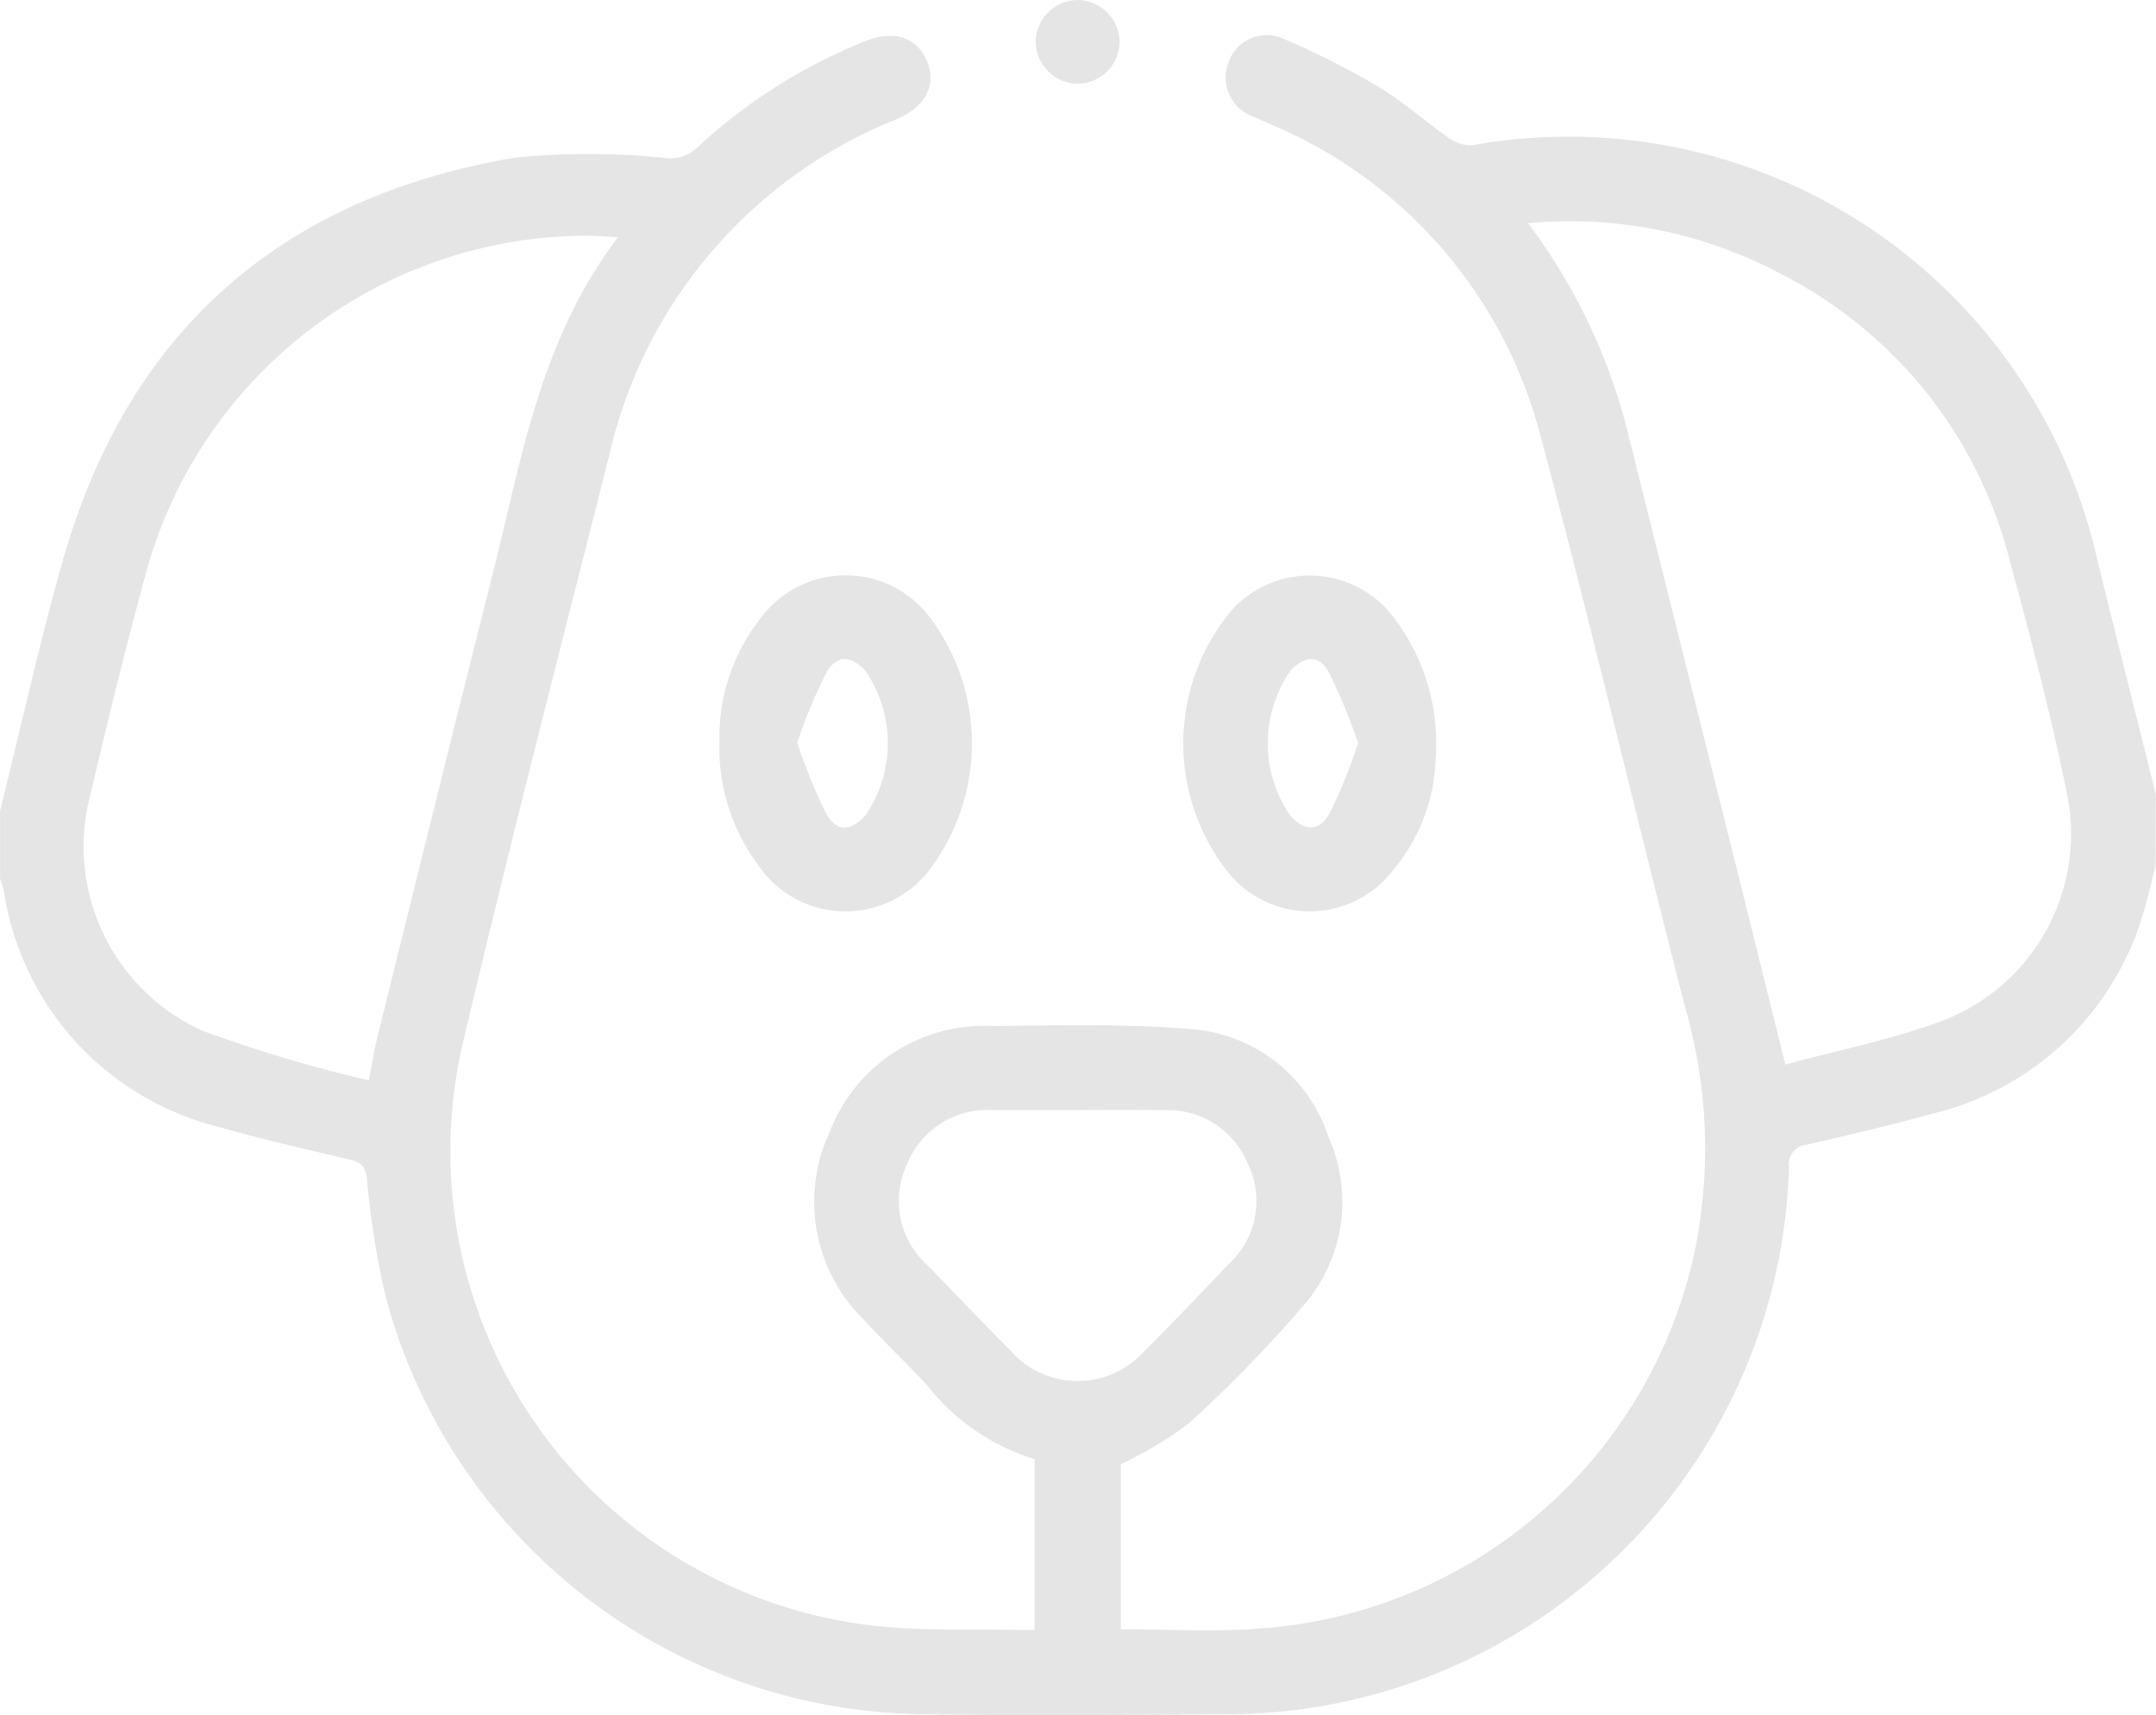 <svg xmlns="http://www.w3.org/2000/svg" width="57.552" height="45.786" viewBox="0 0 57.552 45.786">
  <g id="icono_eficiencia_petzone_blanco" transform="translate(-0.04 -0.004)">
    <path id="Trazado_810" data-name="Trazado 810" d="M-386.419,229.158c-.09.358-.166.721-.273,1.073a7.735,7.735,0,0,1-5.647,5.545c-1.118.307-2.248.572-3.375.835a.518.518,0,0,0-.489.586,15.054,15.054,0,0,1-13.016,14.489,14.456,14.456,0,0,1-1.9.133c-2.714.014-5.43.033-8.144,0a15.019,15.019,0,0,1-14.387-11.09,22.116,22.116,0,0,1-.514-3.2c-.04-.327-.15-.45-.442-.513-1.181-.283-2.369-.545-3.535-.883a7.665,7.665,0,0,1-5.711-6.264c-.025-.126-.07-.247-.106-.372v-1.8c.554-2.225,1.049-4.469,1.672-6.673,1.74-6.135,5.837-9.717,12.1-10.768a19.958,19.958,0,0,1,3.968.01,1.021,1.021,0,0,0,.848-.256,14.537,14.537,0,0,1,4.473-2.847c.8-.327,1.425-.124,1.69.544.249.631-.054,1.2-.826,1.53a12.7,12.7,0,0,0-7.67,8.992c-1.325,5.245-2.68,10.49-3.922,15.758a12.746,12.746,0,0,0,11.111,15.482c1.244.126,2.506.073,3.759.1h.412v-4.562a5.806,5.806,0,0,1-2.883-1.987c-.548-.589-1.134-1.142-1.677-1.735a4.41,4.41,0,0,1-.9-5.034,4.415,4.415,0,0,1,4.339-2.807c1.779-.014,3.565-.064,5.332.085a4.176,4.176,0,0,1,3.63,2.873,4.219,4.219,0,0,1-.686,4.532,35.834,35.834,0,0,1-3.053,3.132,10.118,10.118,0,0,1-1.8,1.076v4.407c1.2,0,2.411.076,3.613-.013a12.785,12.785,0,0,0,11.689-9.993,13.65,13.65,0,0,0-.252-6.648c-1.3-5.062-2.492-10.153-3.845-15.2a12.393,12.393,0,0,0-7.193-8.32c-.171-.078-.346-.15-.514-.225a1.106,1.106,0,0,1-.622-1.436,1.076,1.076,0,0,1,.6-.64,1.076,1.076,0,0,1,.877.018,21.668,21.668,0,0,1,2.5,1.26c.67.4,1.26.935,1.9,1.38a1.006,1.006,0,0,0,.644.195,14.464,14.464,0,0,1,16.66,11.031c.516,2.1,1.049,4.2,1.569,6.294Zm-16.75-17.147a15.587,15.587,0,0,1,2.672,5.624q1.476,5.918,2.954,11.839c.411,1.648.815,3.284,1.241,5,1.4-.382,2.822-.661,4.16-1.158a5.335,5.335,0,0,0,3.363-6.042c-.427-2.119-.98-4.216-1.544-6.3a11.841,11.841,0,0,0-6.09-7.606A11.948,11.948,0,0,0-403.169,212.011Zm-24.3.379c-.322-.022-.5-.042-.686-.045a12.22,12.22,0,0,0-11.872,8.873c-.553,2.017-1.049,4.046-1.529,6.083a5.4,5.4,0,0,0,2.972,6.258,36.9,36.9,0,0,0,4.469,1.335c.09-.462.15-.811.228-1.152,1.016-4.094,2.023-8.19,3.057-12.28C-430.044,218.359-429.56,215.143-427.468,212.39Zm12.275,23.3h-2.248a2.309,2.309,0,0,0-2.312,1.46,2.3,2.3,0,0,0,.546,2.675c.758.776,1.478,1.536,2.228,2.293a2.381,2.381,0,0,0,3.54.033c.782-.776,1.542-1.577,2.3-2.372a2.28,2.28,0,0,0,.5-2.635,2.307,2.307,0,0,0-2.261-1.452C-413.661,235.678-414.428,235.686-415.192,235.686Z" transform="translate(444 -206.047)" fill="#e5e5e5"/>
    <path id="Trazado_811" data-name="Trazado 811" d="M-315.81,307.658a5.119,5.119,0,0,1,1.1-3.3,2.816,2.816,0,0,1,4.509-.033,5.6,5.6,0,0,1,.06,6.667,2.819,2.819,0,0,1-4.646-.057A5.236,5.236,0,0,1-315.81,307.658Zm2.077.024a14.141,14.141,0,0,0,.785,1.915c.283.489.667.441,1.049.008a3.424,3.424,0,0,0,0-3.822c-.378-.427-.766-.469-1.049.016a13.561,13.561,0,0,0-.785,1.879Z" transform="translate(335.055 -287.849)" fill="#e5e5e5"/>
    <path id="Trazado_812" data-name="Trazado 812" d="M-226.446,308.071A4.875,4.875,0,0,1-227.6,311.1a2.8,2.8,0,0,1-4.361.072,5.546,5.546,0,0,1,.046-7.006,2.807,2.807,0,0,1,4.291.093A5.53,5.53,0,0,1-226.446,308.071Zm-2.073-.382a14.973,14.973,0,0,0-.79-1.912c-.264-.46-.647-.418-1.013-.022a3.4,3.4,0,0,0-.012,3.862c.379.42.761.45,1.049-.04A13.81,13.81,0,0,0-228.519,307.689Z" transform="translate(264.811 -287.844)" fill="#e5e5e5"/>
    <path id="Trazado_813" data-name="Trazado 813" d="M-257.232,201.849a1.133,1.133,0,0,1-.361.789,1.133,1.133,0,0,1-.814.3,1.131,1.131,0,0,1-1.064-1.143,1.13,1.13,0,0,1,.36-.789,1.13,1.13,0,0,1,.814-.3A1.133,1.133,0,0,1-257.232,201.849Z" transform="translate(287.159 -200.7)" fill="#e5e5e5"/>
  </g>
</svg>
